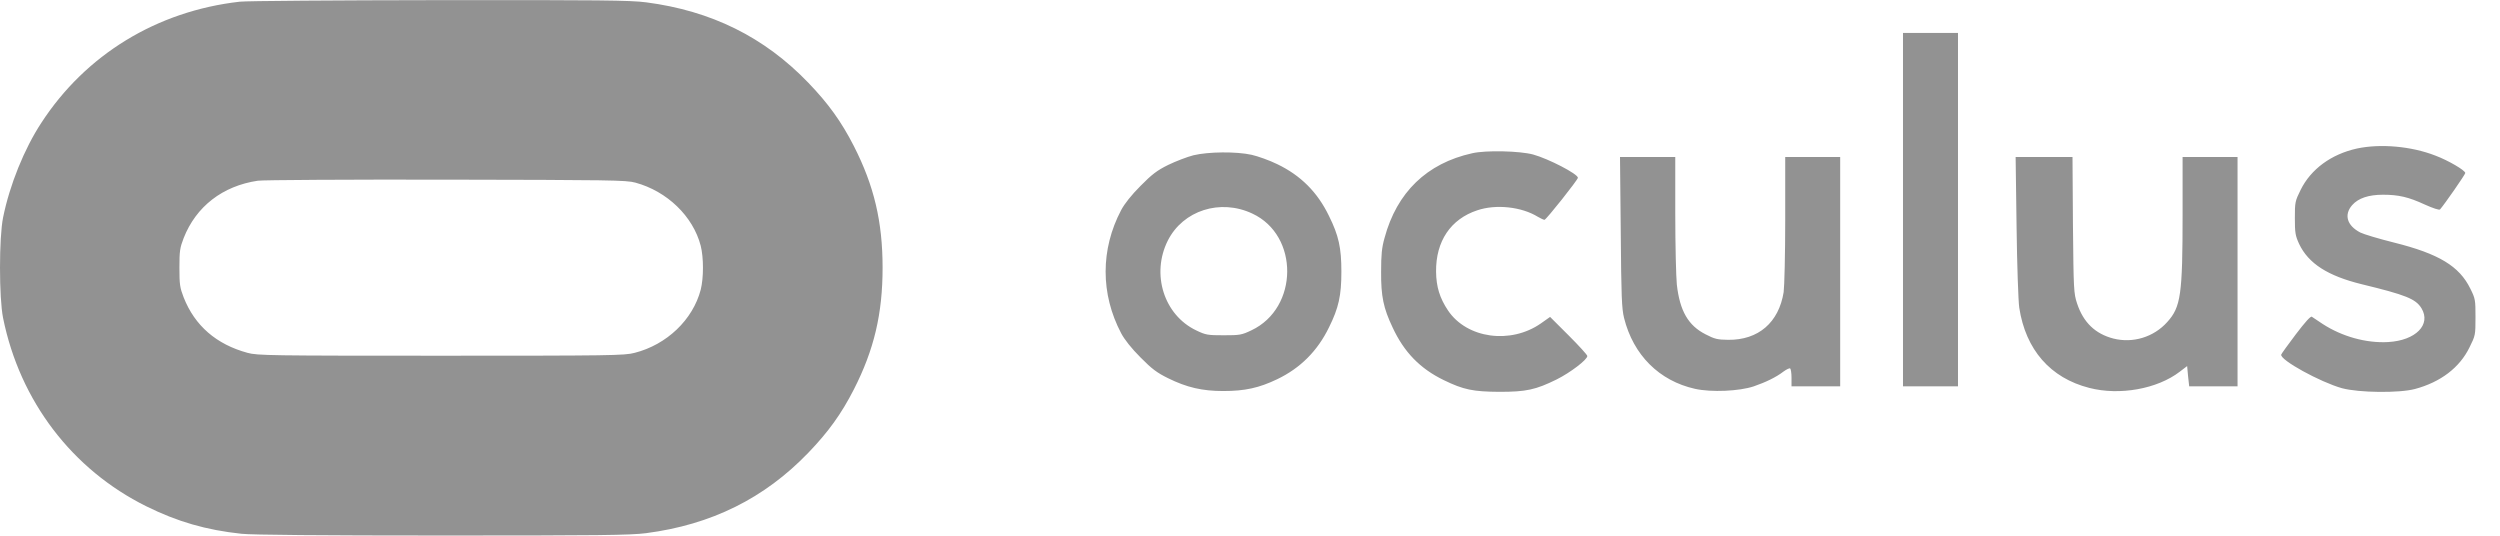 <?xml version="1.0" encoding="utf-8"?>
<svg xmlns="http://www.w3.org/2000/svg" fill="none" height="100%" overflow="visible" preserveAspectRatio="none" style="display: block;" viewBox="0 0 56 12" width="100%">
<g clip-path="url(#clip0_0_359)" id="oculus-logo 2">
<path d="M5.37 0.038C3.513 0.249 1.919 1.223 0.924 2.754C0.544 3.334 0.216 4.143 0.069 4.872C-0.023 5.326 -0.023 6.669 0.069 7.123C0.445 8.984 1.617 10.518 3.277 11.341C3.974 11.686 4.618 11.873 5.413 11.957C5.634 11.982 7.221 11.996 9.905 11.996C13.409 11.996 14.12 11.989 14.472 11.943C15.932 11.753 17.121 11.166 18.106 10.142C18.556 9.674 18.845 9.273 19.126 8.724C19.58 7.834 19.77 7.028 19.77 5.997C19.77 4.967 19.58 4.161 19.126 3.271C18.845 2.722 18.556 2.321 18.106 1.853C17.121 0.829 15.932 0.242 14.472 0.052C14.12 0.006 13.424 -0.001 9.846 0.003C7.531 0.006 5.515 0.02 5.37 0.038ZM14.233 4.091C14.943 4.284 15.524 4.844 15.696 5.505C15.763 5.772 15.763 6.223 15.696 6.49C15.52 7.162 14.936 7.721 14.215 7.904C13.99 7.964 13.677 7.968 9.874 7.968C6.049 7.968 5.761 7.964 5.546 7.904C4.846 7.714 4.364 7.296 4.114 6.662C4.03 6.444 4.019 6.374 4.019 5.997C4.019 5.621 4.03 5.551 4.114 5.333C4.392 4.625 4.987 4.165 5.775 4.048C5.891 4.031 7.791 4.02 9.997 4.024C13.677 4.031 14.025 4.034 14.233 4.091ZM42.627 4.696V8.654H43.859V0.738H42.627V4.696ZM52.795 3.327C52.221 3.454 51.764 3.788 51.535 4.252C51.409 4.506 51.405 4.53 51.405 4.886C51.405 5.216 51.416 5.28 51.5 5.463C51.708 5.902 52.141 6.18 52.904 6.367C53.889 6.606 54.111 6.694 54.241 6.905C54.462 7.271 54.114 7.626 53.495 7.662C53.002 7.69 52.461 7.538 52.028 7.257C51.919 7.183 51.81 7.113 51.785 7.095C51.757 7.078 51.638 7.211 51.426 7.489C51.251 7.721 51.103 7.925 51.099 7.943C51.068 8.063 51.972 8.559 52.461 8.696C52.841 8.798 53.745 8.808 54.097 8.713C54.67 8.559 55.096 8.235 55.317 7.781C55.448 7.517 55.451 7.507 55.451 7.106C55.451 6.719 55.448 6.691 55.335 6.465C55.089 5.962 54.628 5.684 53.632 5.435C53.291 5.35 52.95 5.248 52.872 5.209C52.573 5.055 52.499 4.812 52.689 4.594C52.827 4.439 53.055 4.362 53.379 4.362C53.731 4.362 53.952 4.414 54.318 4.583C54.498 4.664 54.638 4.71 54.656 4.692C54.755 4.58 55.222 3.908 55.222 3.876C55.222 3.816 54.843 3.595 54.554 3.486C54.012 3.274 53.319 3.215 52.795 3.327ZM32.977 3.433C31.96 3.658 31.289 4.309 31.014 5.329C30.951 5.551 30.937 5.709 30.937 6.085C30.933 6.638 30.989 6.902 31.194 7.334C31.45 7.887 31.809 8.256 32.337 8.513C32.784 8.731 32.998 8.773 33.586 8.777C34.188 8.777 34.399 8.731 34.87 8.499C35.18 8.344 35.556 8.056 35.556 7.975C35.556 7.95 35.37 7.746 35.141 7.517L34.722 7.099L34.518 7.243C33.839 7.718 32.858 7.584 32.435 6.954C32.249 6.676 32.172 6.423 32.168 6.085C32.161 5.403 32.495 4.907 33.093 4.71C33.512 4.569 34.086 4.632 34.451 4.858C34.511 4.893 34.578 4.924 34.596 4.924C34.634 4.924 35.345 4.027 35.345 3.982C35.345 3.897 34.687 3.556 34.342 3.461C34.04 3.38 33.283 3.362 32.977 3.433ZM26.733 3.478C26.592 3.514 26.338 3.612 26.17 3.693C25.92 3.816 25.804 3.904 25.547 4.165C25.343 4.369 25.188 4.566 25.114 4.706C24.65 5.586 24.65 6.585 25.114 7.465C25.188 7.605 25.343 7.802 25.547 8.006C25.804 8.267 25.92 8.351 26.163 8.471C26.581 8.678 26.93 8.759 27.401 8.759C27.887 8.759 28.203 8.689 28.608 8.495C29.128 8.246 29.512 7.862 29.769 7.334C29.987 6.895 30.047 6.62 30.047 6.085C30.047 5.551 29.987 5.276 29.769 4.837C29.512 4.305 29.136 3.929 28.608 3.676C28.435 3.591 28.178 3.5 28.038 3.468C27.693 3.391 27.067 3.398 26.733 3.478ZM28.052 4.784C29.104 5.273 29.09 6.898 28.034 7.398C27.813 7.503 27.774 7.51 27.412 7.51C27.053 7.51 27.007 7.503 26.796 7.401C26.071 7.056 25.783 6.138 26.159 5.389C26.5 4.713 27.334 4.446 28.052 4.784ZM36.305 5.195C36.316 6.645 36.327 6.912 36.379 7.123C36.587 7.954 37.167 8.531 37.969 8.71C38.335 8.791 38.962 8.763 39.285 8.654C39.553 8.562 39.785 8.45 39.95 8.323C40.017 8.274 40.084 8.242 40.098 8.253C40.116 8.263 40.13 8.358 40.13 8.464V8.654H41.22V3.517H39.989V4.914C39.989 5.691 39.971 6.416 39.954 6.543C39.845 7.225 39.387 7.619 38.712 7.612C38.473 7.609 38.409 7.595 38.205 7.489C37.818 7.292 37.628 6.968 37.561 6.374C37.544 6.205 37.526 5.494 37.526 4.791V3.517H36.288L36.305 5.195ZM45.171 5.072C45.182 5.945 45.21 6.743 45.231 6.891C45.375 7.834 45.928 8.467 46.8 8.689C47.479 8.865 48.323 8.713 48.827 8.326L48.992 8.2L49.013 8.429L49.038 8.654H50.121V3.517H48.89V4.791C48.89 6.606 48.851 6.877 48.545 7.215C48.242 7.553 47.775 7.693 47.342 7.584C46.934 7.479 46.666 7.222 46.526 6.796C46.452 6.571 46.448 6.497 46.434 5.037L46.424 3.517H45.15L45.171 5.072Z" fill="#929292" id="Vector"/>
</g>
<defs>
<clipPath id="clip0_0_359">
<rect fill="white" height="12" width="55.453"/>
</clipPath>
</defs>
</svg>